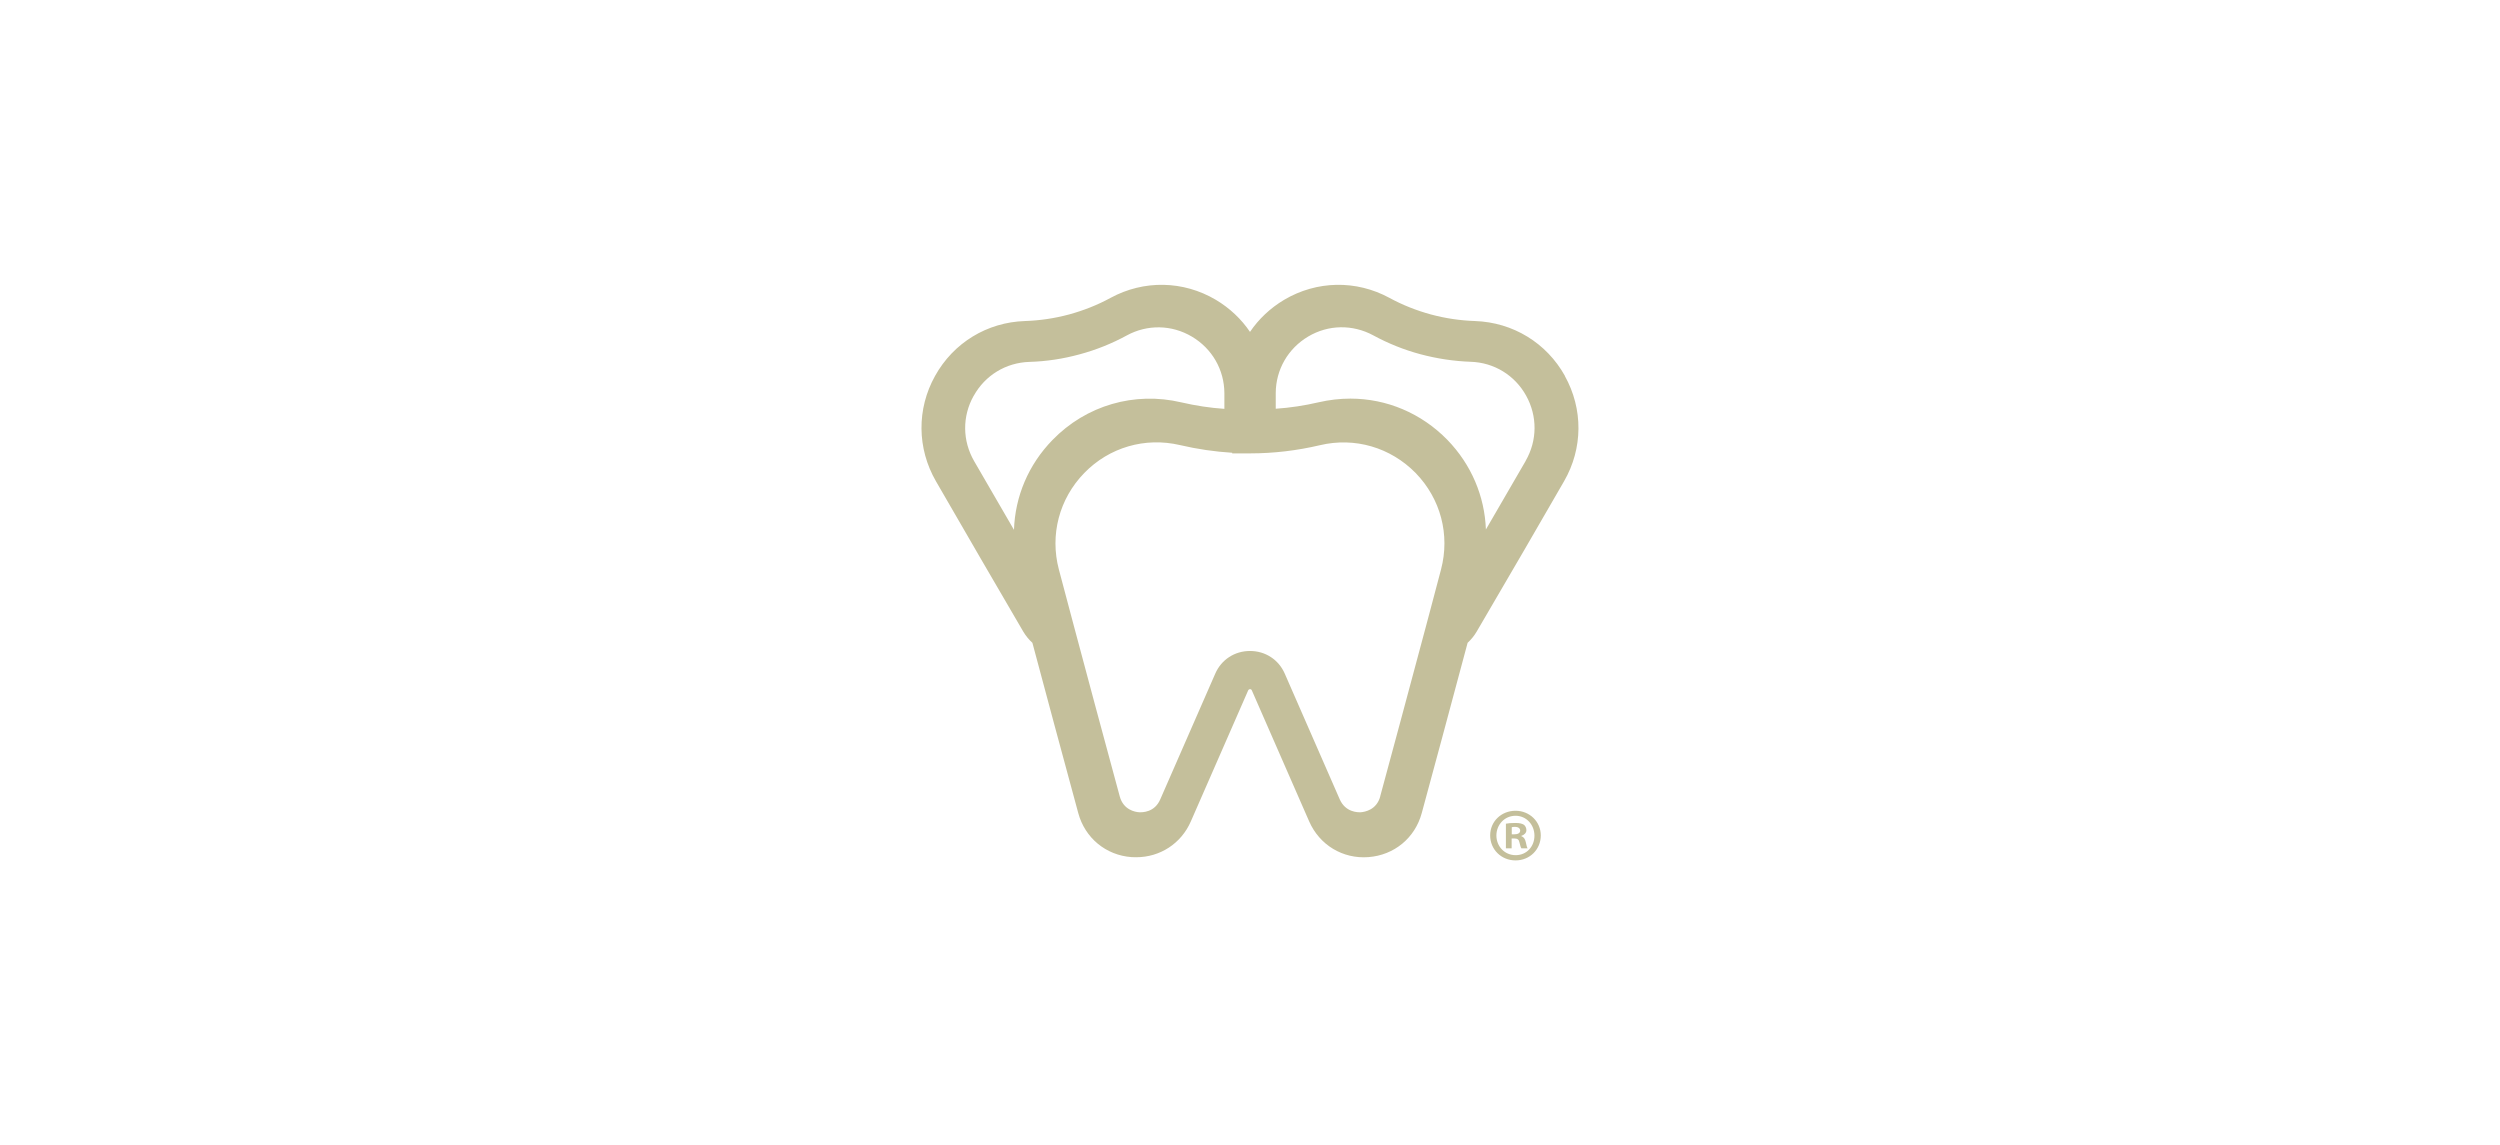 <?xml version="1.0" encoding="UTF-8"?>
<svg id="Capa_2" data-name="Capa 2" xmlns="http://www.w3.org/2000/svg" viewBox="0 0 204.96 93.89">
  <path d="m128.3,30.82c-1.51-2.71-4.26-4.39-7.37-4.5-1.22-.04-2.43-.22-3.62-.54-1.17-.32-2.32-.77-3.4-1.36-2.73-1.48-5.96-1.42-8.63.16-1.14.68-2.09,1.58-2.8,2.63-.71-1.05-1.66-1.95-2.8-2.63-2.67-1.58-5.9-1.64-8.63-.16-1.08.59-2.23,1.04-3.4,1.36-1.19.32-2.4.5-3.62.54-3.1.1-5.86,1.78-7.37,4.5-1.51,2.71-1.48,5.94.07,8.63,2.38,4.14,5.08,8.76,7.16,12.33.21.35.46.66.75.92,1.1,4.12,2.36,8.81,3.76,13.96.55,2.04,2.27,3.46,4.37,3.61.13,0,.25.01.38.01,1.95,0,3.69-1.12,4.48-2.94l4.7-10.74s.04-.1.15-.1.13.06.15.1l4.7,10.74c.85,1.94,2.76,3.09,4.86,2.93,2.11-.16,3.82-1.57,4.37-3.61.91-3.35,2.29-8.45,3.76-13.96.29-.27.54-.57.75-.93,2.82-4.82,5.23-8.96,7.16-12.32h0c1.55-2.69,1.57-5.92.06-8.63Zm-48.47,1.63c.93-1.68,2.64-2.72,4.56-2.78,1.39-.04,2.77-.25,4.12-.62,1.34-.36,2.64-.88,3.87-1.55,1.69-.92,3.69-.88,5.34.1,1.65.98,2.65,2.71,2.66,4.63v1.29c-1.18-.08-2.36-.26-3.52-.53-3.85-.91-7.81.24-10.57,3.08-1.98,2.03-3.07,4.64-3.16,7.37-1.09-1.88-2.21-3.81-3.27-5.64-.96-1.67-.98-3.66-.04-5.34Zm33.33,32.84c-.3,1.12-1.28,1.27-1.57,1.3-.29.02-1.28,0-1.75-1.05l-4.51-10.31c-.5-1.15-1.59-1.86-2.85-1.86s-2.35.71-2.85,1.86l-4.51,10.31c-.46,1.06-1.45,1.07-1.75,1.05-.29-.02-1.27-.18-1.57-1.3-1.39-5.13-2.65-9.8-3.73-13.86-.43-1.6-.85-3.19-1.26-4.74-.75-2.84.03-5.8,2.08-7.91,2.05-2.11,4.99-2.96,7.85-2.29,1.41.33,2.84.54,4.28.63v.05s1.48,0,1.48,0c1.92,0,3.84-.23,5.71-.67,2.86-.68,5.79.18,7.85,2.28,2.05,2.11,2.83,5.06,2.08,7.91-.29,1.1-.59,2.23-.89,3.36l-.37,1.39h0c-1.46,5.46-2.83,10.55-3.73,13.86Zm11.92-27.5c-.97,1.67-2.05,3.55-3.26,5.62-.1-2.72-1.19-5.32-3.16-7.35-2.14-2.19-4.98-3.38-7.95-3.38-.86,0-1.73.1-2.6.3-1.16.27-2.34.45-3.52.53,0-.43,0-.86,0-1.29.01-1.92,1.01-3.65,2.66-4.63,1.65-.98,3.64-1.01,5.33-.1,1.23.67,2.53,1.19,3.87,1.55,1.35.36,2.73.57,4.12.62,1.92.06,3.62,1.1,4.55,2.78.93,1.68.92,3.67-.04,5.34Z" fill="#c4bf9b"/>
  <path d="m126.32,68.49c0,1.15-.9,2.05-2.07,2.05s-2.08-.9-2.08-2.05.92-2.02,2.08-2.02,2.07.9,2.07,2.02Zm-3.64,0c0,.9.67,1.62,1.58,1.62s1.54-.72,1.54-1.6-.65-1.63-1.55-1.63-1.57.73-1.57,1.62Zm1.25,1.06h-.47v-2.02c.19-.04.44-.06.78-.06.38,0,.55.06.7.15.11.09.2.25.2.44,0,.22-.17.39-.42.47v.02c.2.07.31.22.37.49.06.31.1.43.15.51h-.51c-.06-.07-.1-.26-.16-.49-.04-.22-.16-.32-.42-.32h-.22v.81Zm.01-1.15h.22c.26,0,.47-.09.47-.3,0-.18-.14-.31-.43-.31-.12,0-.21.01-.26.03v.58Z" fill="#c4bf9b"/>
</svg>